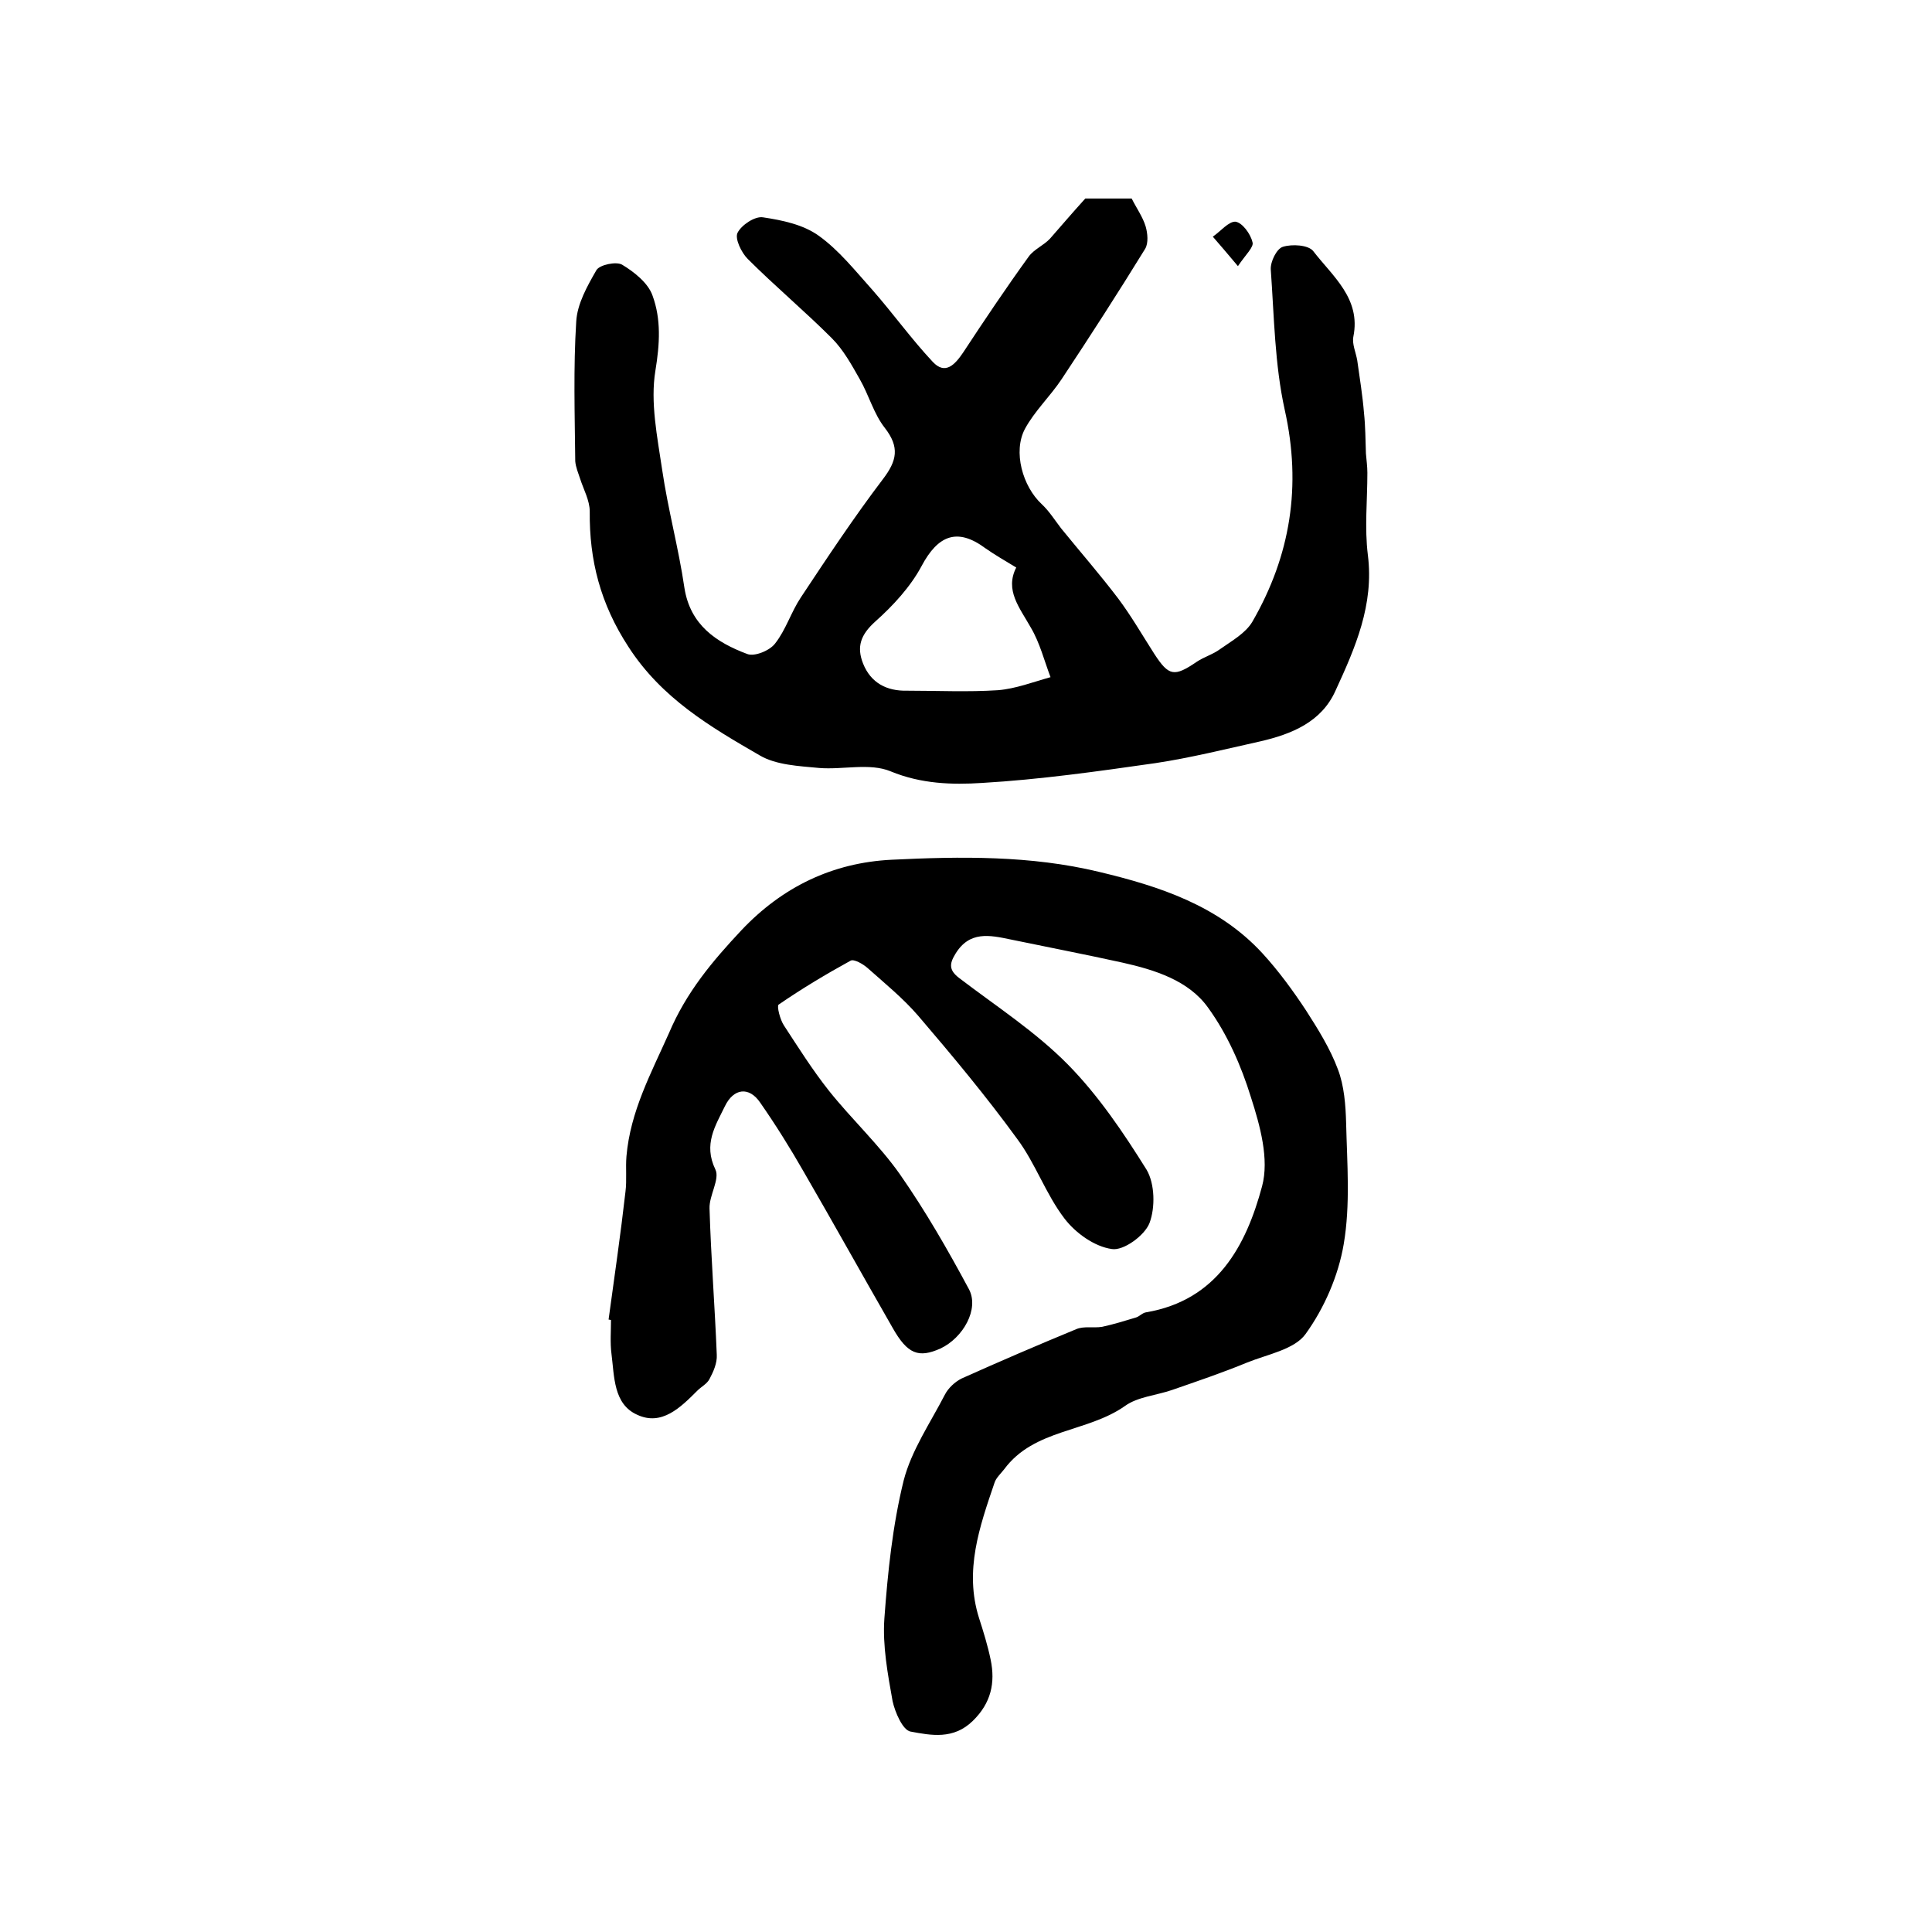 <?xml version="1.0" encoding="utf-8"?>
<!-- Generator: Adobe Illustrator 22.0.0, SVG Export Plug-In . SVG Version: 6.00 Build 0)  -->
<svg version="1.1" id="图层_1" xmlns="http://www.w3.org/2000/svg" xmlns:xlink="http://www.w3.org/1999/xlink" x="0px" y="0px"
	 viewBox="0 0 400 400" style="enable-background:new 0 0 400 400;" xml:space="preserve">
<style type="text/css">
	.st0{fill:#FFFFFF;}
</style>
<g>
	
	<path d="M126,273.2c1.2-8.8,2.5-17.7,3.5-26.5c0.3-2.4,0-4.9,0.2-7.3c0.8-9.3,5.1-17.2,8.8-25.5c3.6-8.5,9-14.9,15-21.3
		c8.5-9,18.9-14,31.1-14.6c14.3-0.7,28.8-0.9,42.9,2.5c12.6,3,24.8,7,33.9,16.9c3.3,3.6,6.3,7.7,9,11.8c2.5,3.9,5,7.9,6.6,12.2
		c1.3,3.4,1.6,7.4,1.7,11.1c0.2,8.4,0.9,16.9-0.5,25.1c-1.1,6.5-4,13.2-7.9,18.6c-2.3,3.2-7.9,4.2-12.1,5.9
		c-5.1,2.1-10.4,3.9-15.6,5.7c-3.2,1.1-7.1,1.4-9.7,3.3c-7.8,5.5-18.8,4.7-25,13.1c-0.7,0.9-1.7,1.8-2,2.8c-3.1,9.1-6.3,18.2-3.2,28
		c0.9,2.8,1.8,5.7,2.4,8.6c1,4.8,0.1,9-3.7,12.7c-4,3.9-8.6,3-12.9,2.2c-1.6-0.3-3.2-4-3.7-6.3c-1-5.6-2.1-11.5-1.7-17.1
		c0.7-9.6,1.7-19.3,4-28.6c1.6-6.2,5.5-11.9,8.5-17.7c0.7-1.4,2.1-2.7,3.5-3.4c7.8-3.5,15.7-6.9,23.7-10.2c1.6-0.7,3.6-0.2,5.4-0.5
		c2.3-0.5,4.6-1.2,6.9-1.9c0.8-0.2,1.4-1,2.2-1.1c14.7-2.5,20.7-13.8,24-26.1c1.5-5.6-0.4-12.5-2.3-18.4c-2-6.5-4.9-13.1-8.9-18.6
		c-4-5.6-11-7.8-17.7-9.3c-7.7-1.7-15.5-3.2-23.2-4.8c-4.3-0.9-8.5-1.8-11.4,3c-1.3,2.1-1.3,3.4,0.8,5c7.6,5.8,15.8,11.1,22.5,17.9
		c6.3,6.4,11.5,14.1,16.3,21.8c1.7,2.9,1.8,7.8,0.6,11c-1,2.6-5.4,5.8-7.8,5.4c-3.6-0.5-7.5-3.3-9.8-6.3c-3.9-5.1-6-11.4-9.8-16.5
		c-6.4-8.8-13.4-17.2-20.5-25.5c-3.1-3.6-6.9-6.7-10.5-9.9c-0.9-0.8-2.8-1.9-3.5-1.5c-5.1,2.8-10.1,5.8-14.9,9.1
		c-0.4,0.3,0.3,3.1,1.1,4.3c3,4.6,5.9,9.2,9.3,13.5c4.7,5.9,10.4,11.2,14.7,17.3c5.3,7.6,9.9,15.6,14.3,23.8
		c2.2,4.1-1.2,10.1-5.9,12.3c-4.5,2-6.8,1.2-9.9-4.3c-6.2-10.8-12.2-21.6-18.4-32.3c-2.8-4.9-5.8-9.7-9-14.3c-2.3-3.4-5.5-3-7.3,0.7
		c-2,4.1-4.5,7.9-2,13.1c1,2-1.3,5.4-1.2,8.1c0.3,10.1,1.1,20.2,1.5,30.3c0.1,1.7-0.7,3.5-1.5,5c-0.5,1-1.7,1.6-2.5,2.4
		c-3.5,3.5-7.4,7.4-12.5,5c-4.9-2.2-4.7-7.9-5.3-12.6c-0.3-2.3-0.1-4.7-0.1-7C126.4,273.3,126.2,273.2,126,273.2z"/>
	<path d="M224.7,41.1c2.4,0,6,0,9.6,0c1,2,2.3,3.8,2.9,5.8c0.4,1.4,0.6,3.4-0.1,4.6c-5.6,9.1-11.4,18.1-17.3,27
		c-2.4,3.6-5.6,6.6-7.6,10.3c-2.5,4.7-0.5,11.9,3.5,15.6c1.5,1.4,2.7,3.3,4,5c3.9,4.8,8,9.5,11.8,14.5c2.7,3.6,5,7.6,7.5,11.5
		c3,4.6,4.1,4.8,8.8,1.6c1.5-1,3.3-1.5,4.8-2.6c2.4-1.7,5.3-3.3,6.7-5.7c7.9-13.7,10.2-28.1,6.7-43.8c-2.1-9.5-2.2-19.4-2.9-29.1
		c-0.1-1.6,1.2-4.3,2.5-4.7c1.9-0.6,5.3-0.4,6.3,0.9c4,5.2,9.9,9.8,8.3,17.7c-0.3,1.5,0.5,3.2,0.8,4.9c0.5,3.6,1.1,7.2,1.4,10.9
		c0.3,2.8,0.3,5.6,0.4,8.4c0.1,1.3,0.3,2.6,0.3,4c0,5.7-0.6,11.4,0.1,17c1.3,10.3-2.6,19.2-6.7,28.1c-2.9,6.5-9.1,9-15.6,10.5
		c-7.2,1.6-14.4,3.4-21.7,4.5c-11.9,1.7-23.9,3.4-35.9,4.1c-6.2,0.4-12.6,0.2-18.9-2.4c-4.3-1.8-9.9-0.3-14.8-0.7
		c-4.2-0.4-8.9-0.6-12.3-2.6c-10.2-5.9-20.3-11.8-27.2-22.5c-5.8-8.9-8.1-17.9-8-28c0-2.3-1.3-4.6-2-6.8c-0.4-1.2-0.9-2.4-1-3.6
		c-0.1-9.7-0.4-19.3,0.2-28.9c0.2-3.7,2.3-7.4,4.2-10.7c0.7-1.1,4.1-1.8,5.3-1.1c2.5,1.5,5.4,3.8,6.3,6.4c1.8,4.9,1.5,10,0.6,15.5
		c-1.1,6.6,0.4,13.8,1.4,20.6c1.2,8.2,3.4,16.2,4.6,24.4c1.2,7.7,6.6,11.3,13,13.7c1.5,0.6,4.7-0.7,5.8-2.2c2.2-2.8,3.3-6.5,5.3-9.5
		c5.5-8.3,11-16.6,17-24.5c2.9-3.8,3.5-6.6,0.4-10.6c-2.3-2.9-3.3-6.8-5.2-10.1c-1.7-3-3.4-6.1-5.8-8.5
		c-5.6-5.6-11.8-10.8-17.4-16.4c-1.3-1.3-2.7-4.2-2.1-5.4c0.8-1.6,3.6-3.5,5.3-3.2c4,0.6,8.3,1.5,11.5,3.8c4.2,3,7.6,7.3,11.1,11.2
		c4.3,4.9,8.1,10.2,12.5,14.9c2.6,2.8,4.6,0.6,6.3-1.9c4.4-6.7,8.9-13.4,13.6-19.9c1.1-1.5,3.1-2.3,4.4-3.7
		C219.6,46.9,221.8,44.3,224.7,41.1z M210.4,117.5c-2.3-1.4-4.4-2.6-6.4-4c-5.8-4.3-9.8-2.7-13.2,3.7c-2.3,4.3-5.9,8.2-9.6,11.5
		c-3,2.7-3.9,5.2-2.5,8.7c1.6,4,4.9,5.7,9.1,5.6c6.3,0,12.6,0.3,18.8-0.1c3.7-0.3,7.3-1.7,10.9-2.7c-1.3-3.4-2.2-7.1-4.1-10.3
		C211.1,125.8,208,122.2,210.4,117.5z"/>
	<path d="M256.3,55.1c-2.2-2.6-3.7-4.4-5.2-6.1c1.6-1.1,3.3-3.2,4.7-3.1c1.4,0.2,3.1,2.5,3.5,4.2C259.7,51.1,257.9,52.7,256.3,55.1z
		"/>
	
</g>
</svg>
